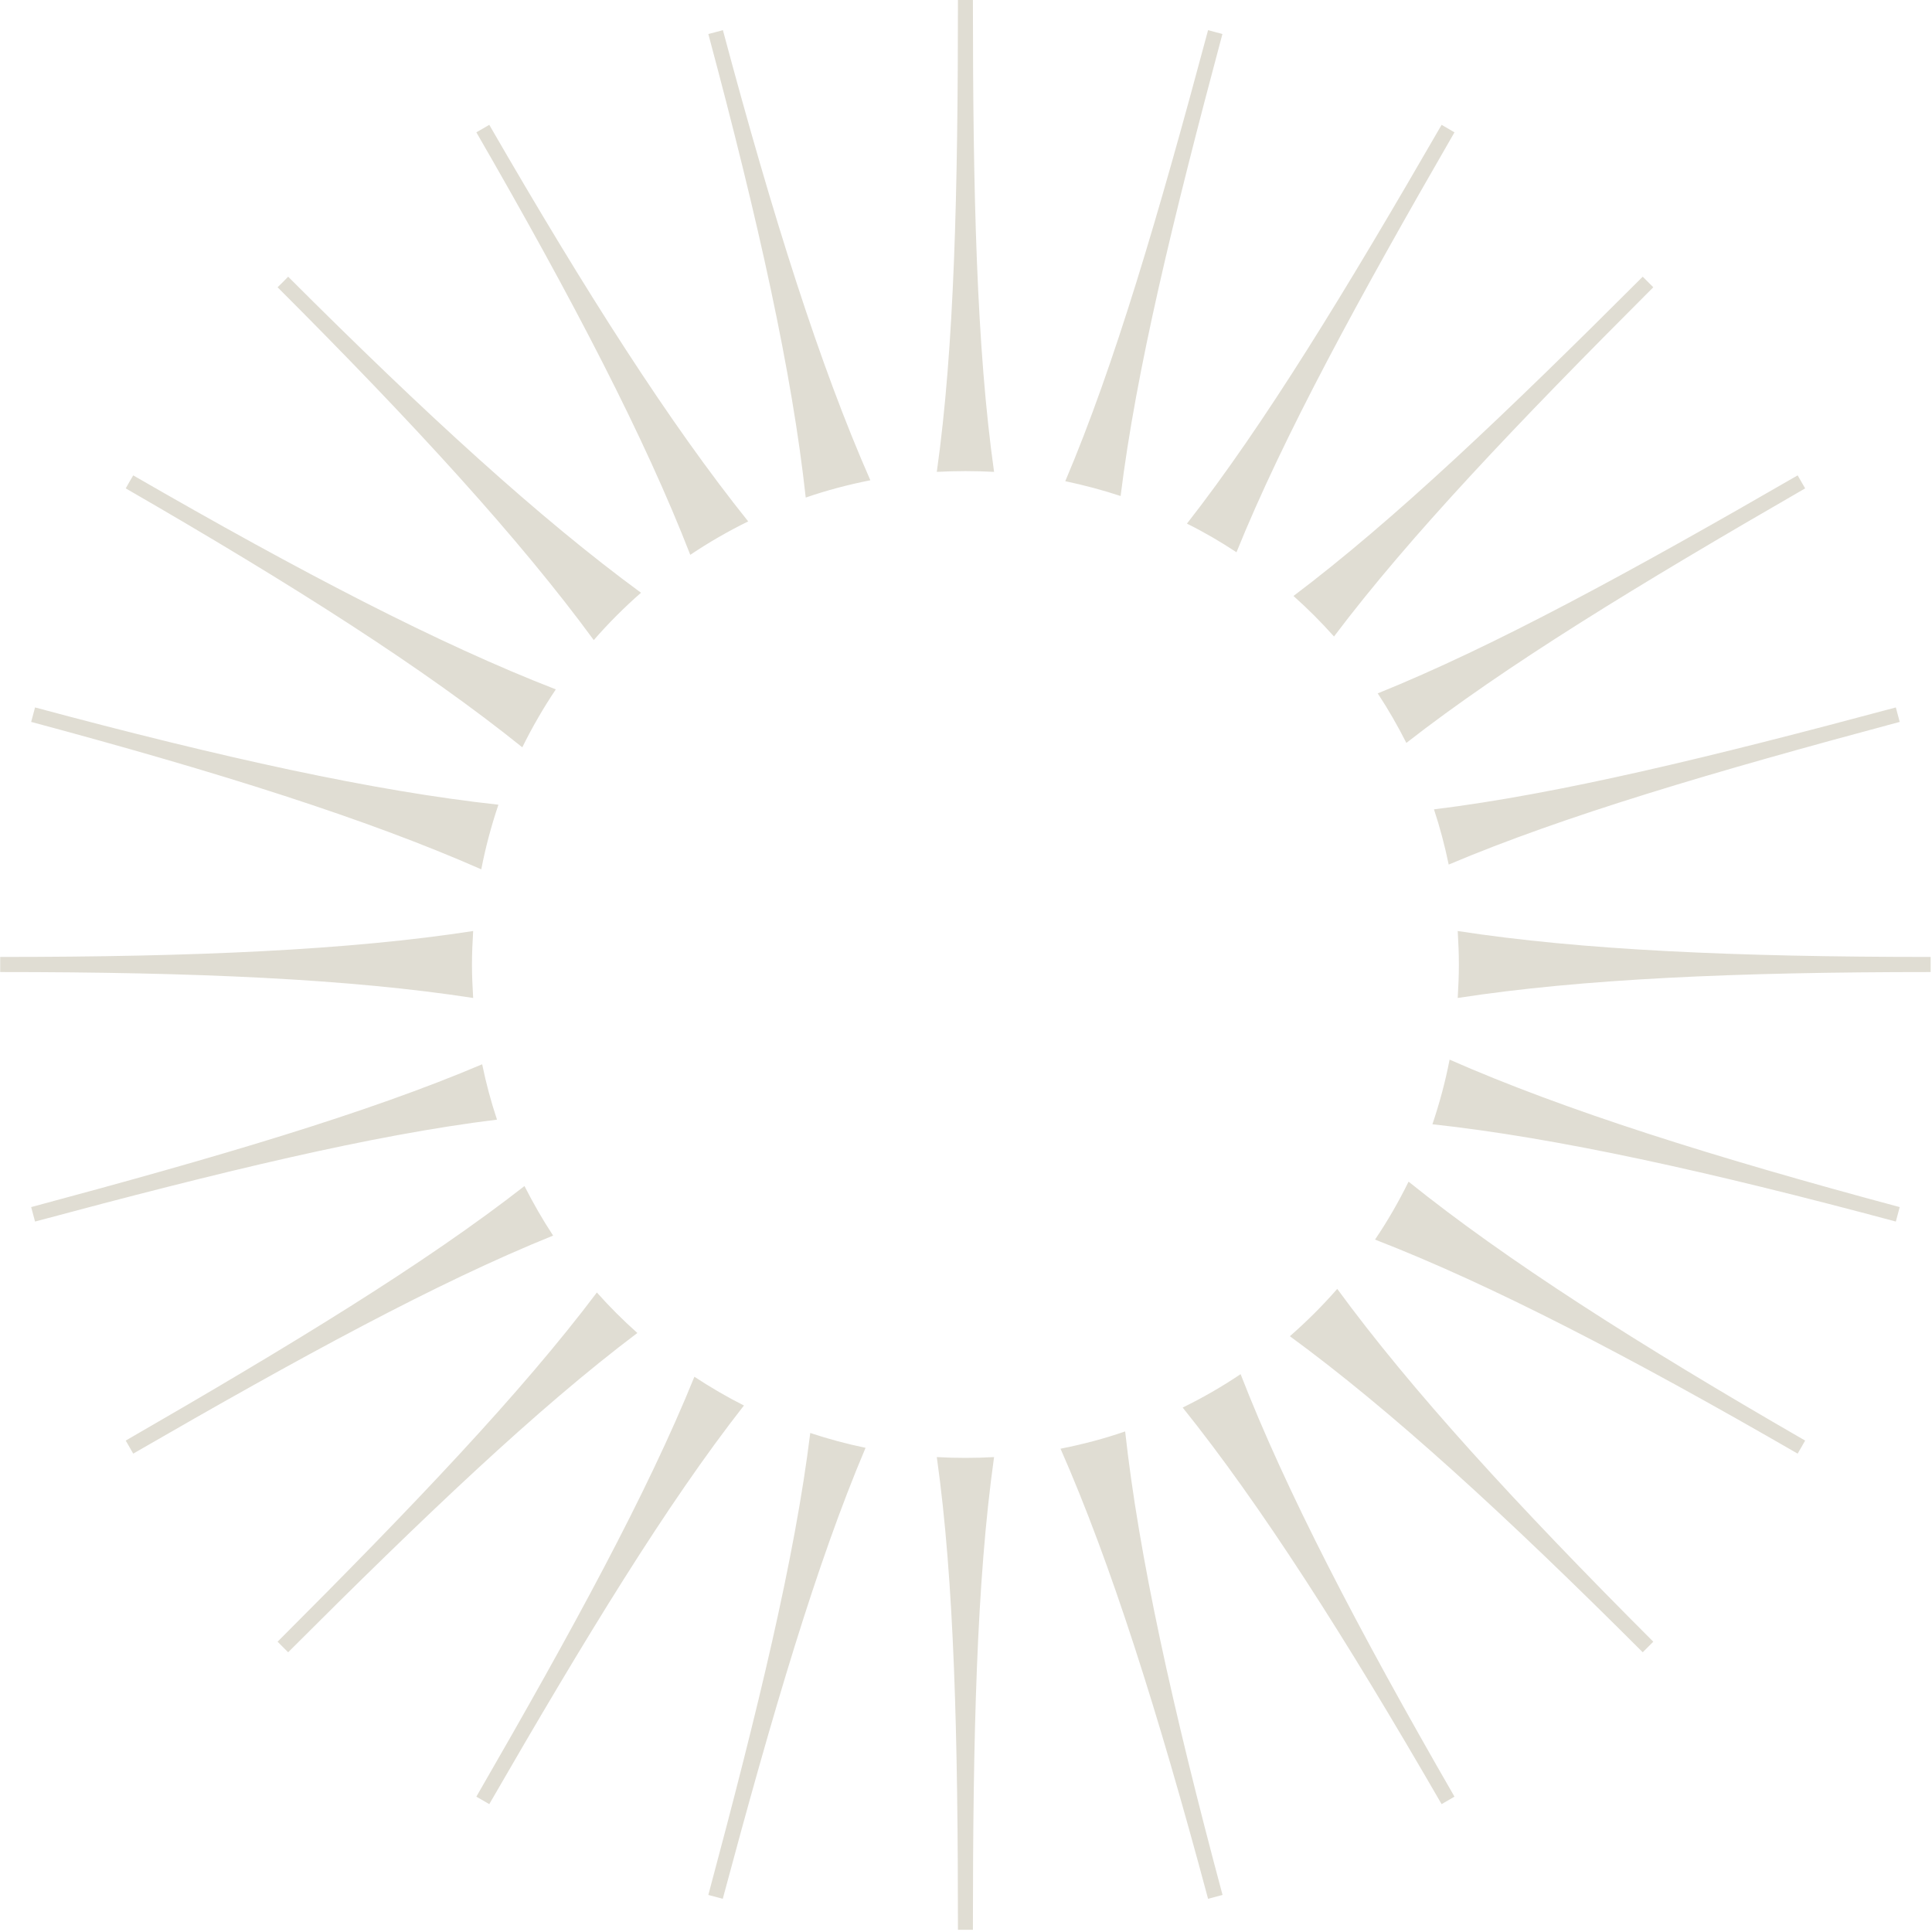 <?xml version="1.0" encoding="UTF-8" standalone="no"?><svg xmlns="http://www.w3.org/2000/svg" xmlns:xlink="http://www.w3.org/1999/xlink" fill="#000000" height="58.5" preserveAspectRatio="xMidYMid meet" version="1" viewBox="0.9 0.2 58.5 58.5" width="58.5" zoomAndPan="magnify"><g id="change1_1"><path d="M 59.359 29.176 L 59.359 29.633 C 53.477 29.633 48.785 29.84 45.039 30.418 C 45.059 30.082 45.074 29.746 45.074 29.406 C 45.074 29.062 45.059 28.727 45.039 28.391 C 48.785 28.969 53.477 29.176 59.359 29.176 Z M 44.793 32.285 C 48.262 33.812 52.742 35.227 58.422 36.75 L 58.305 37.188 C 52.625 35.664 48.039 34.652 44.273 34.242 C 44.488 33.605 44.664 32.953 44.793 32.285 Z M 43.551 35.98 C 46.504 38.355 50.465 40.883 55.559 43.82 L 55.445 44.02 L 55.332 44.215 C 50.238 41.273 46.07 39.105 42.535 37.734 C 42.914 37.176 43.25 36.59 43.551 35.98 Z M 41.391 39.227 C 43.629 42.285 46.801 45.75 50.961 49.91 L 50.641 50.23 C 46.48 46.07 43.016 42.898 39.957 40.66 C 40.465 40.215 40.945 39.738 41.391 39.227 Z M 38.465 41.809 C 39.836 45.34 42.004 49.508 44.941 54.602 L 44.551 54.828 C 41.609 49.734 39.082 45.777 36.711 42.82 C 37.32 42.523 37.906 42.184 38.465 41.809 Z M 34.969 43.543 C 35.383 47.309 36.395 51.898 37.918 57.578 L 37.48 57.695 C 35.957 52.012 34.539 47.535 33.012 44.066 C 33.684 43.934 34.336 43.762 34.969 43.543 Z M 31 44.32 C 30.469 48.094 30.359 52.793 30.359 58.633 L 29.906 58.633 C 29.906 52.793 29.797 48.094 29.266 44.32 C 29.555 44.336 29.844 44.344 30.133 44.344 C 30.422 44.344 30.715 44.336 31 44.32 Z M 27.109 44.039 C 25.621 47.547 24.297 52.055 22.785 57.695 L 22.348 57.578 C 23.859 51.938 24.969 47.371 25.434 43.59 C 25.98 43.77 26.539 43.922 27.109 44.039 Z M 23.426 42.758 C 21.078 45.758 18.633 49.773 15.715 54.828 L 15.324 54.602 C 18.242 49.547 20.496 45.418 21.926 41.887 C 22.406 42.203 22.906 42.496 23.426 42.758 Z M 20.199 40.562 C 17.156 42.855 13.754 46.102 9.625 50.23 L 9.305 49.91 C 13.434 45.781 16.68 42.379 18.973 39.336 C 19.359 39.77 19.77 40.18 20.199 40.562 Z M 17.648 37.613 C 14.117 39.039 9.992 41.293 4.934 44.215 L 4.707 43.82 C 9.766 40.902 13.777 38.457 16.781 36.113 C 17.043 36.629 17.332 37.133 17.648 37.613 Z M 15.949 34.102 C 12.168 34.566 7.598 35.676 1.961 37.188 L 1.844 36.75 C 7.484 35.238 11.992 33.914 15.5 32.426 C 15.617 32.996 15.766 33.555 15.949 34.102 Z M 15.227 30.418 C 11.48 29.84 6.789 29.633 0.906 29.633 L 0.906 29.176 C 6.789 29.176 11.48 28.969 15.227 28.391 C 15.207 28.727 15.191 29.062 15.191 29.406 C 15.191 29.746 15.207 30.082 15.227 30.418 Z M 15.473 26.523 C 12.004 24.996 7.523 23.582 1.844 22.059 L 1.961 21.621 C 7.641 23.145 12.227 24.156 15.992 24.566 C 15.777 25.203 15.602 25.855 15.473 26.523 Z M 16.715 22.828 C 13.762 20.453 9.801 17.926 4.707 14.988 L 4.82 14.789 L 4.934 14.594 C 10.027 17.535 14.195 19.703 17.73 21.074 C 17.355 21.633 17.016 22.219 16.715 22.828 Z M 18.879 19.582 C 16.637 16.523 13.465 13.059 9.305 8.898 L 9.469 8.738 L 9.625 8.578 C 13.785 12.738 17.254 15.91 20.309 18.148 C 19.801 18.594 19.32 19.074 18.879 19.582 Z M 21.801 17 C 20.43 13.469 18.266 9.301 15.324 4.207 L 15.715 3.98 C 18.656 9.074 21.184 13.031 23.555 15.988 C 22.949 16.285 22.359 16.625 21.801 17 Z M 25.297 15.266 C 24.887 11.496 23.871 6.91 22.348 1.23 L 22.57 1.172 L 22.789 1.113 C 24.309 6.797 25.727 11.273 27.254 14.742 C 26.586 14.875 25.93 15.047 25.297 15.266 Z M 29.266 14.488 C 29.797 10.719 29.906 6.016 29.906 0.176 L 30.359 0.176 C 30.359 6.016 30.469 10.719 31 14.488 C 30.711 14.473 30.422 14.465 30.133 14.465 C 29.844 14.465 29.551 14.473 29.266 14.488 Z M 33.156 14.77 C 34.645 11.266 35.969 6.754 37.48 1.113 L 37.914 1.23 C 36.406 6.871 35.297 11.438 34.832 15.219 C 34.285 15.039 33.727 14.891 33.156 14.77 Z M 36.84 16.055 C 39.188 13.051 41.633 9.035 44.551 3.98 L 44.941 4.207 C 42.023 9.262 39.77 13.391 38.34 16.922 C 37.859 16.605 37.359 16.312 36.84 16.055 Z M 40.066 18.246 C 43.109 15.953 46.512 12.707 50.641 8.578 L 50.961 8.898 C 46.832 13.027 43.586 16.43 41.293 19.473 C 40.906 19.039 40.496 18.629 40.066 18.246 Z M 42.617 21.195 C 46.148 19.77 50.273 17.516 55.332 14.594 L 55.559 14.988 C 50.5 17.906 46.488 20.352 43.484 22.695 C 43.223 22.18 42.934 21.676 42.617 21.195 Z M 44.32 24.707 C 48.098 24.242 52.668 23.133 58.305 21.621 L 58.422 22.059 C 52.781 23.57 48.273 24.895 44.766 26.379 C 44.648 25.809 44.5 25.25 44.32 24.707" fill="#e0ddd3" fill-rule="evenodd"/></g></svg>